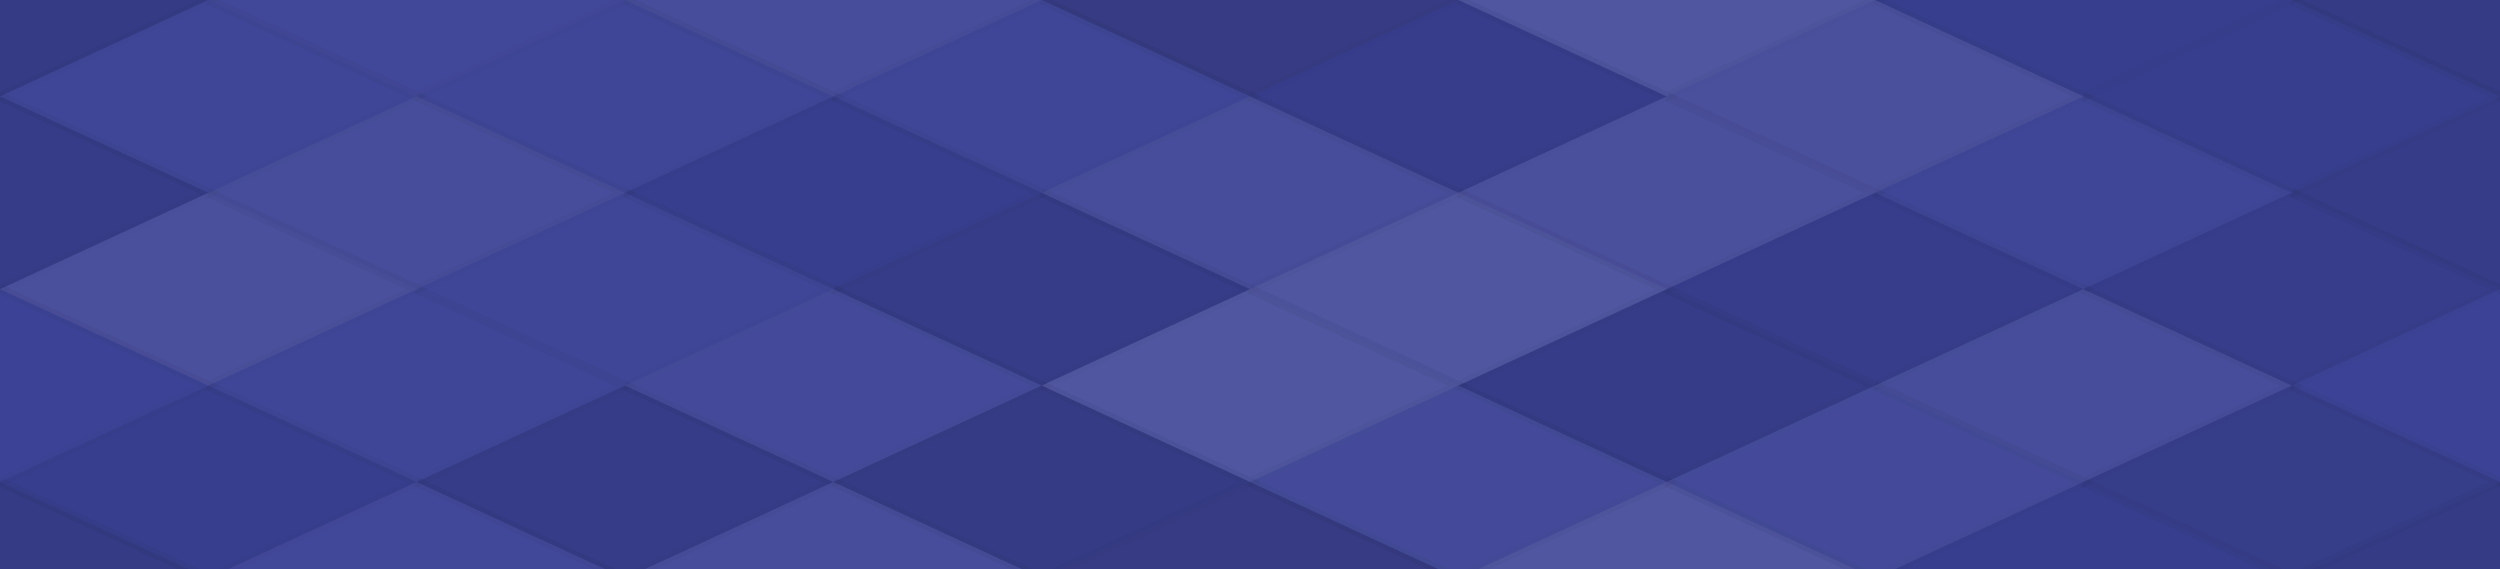 <svg xmlns="http://www.w3.org/2000/svg" width="268" height="61" viewbox="0 0 268 61" preserveAspectRatio="none"><rect x="0" y="0" width="100%" height="100%" fill="rgb(57, 64, 149)" /><polyline points="22.333, 0, 44.667, 10.333, 22.333, 20.667, 0, 10.333" fill="#222" fill-opacity="0.133" stroke="#000" stroke-opacity="0.02" transform="translate(-22.333, -10.333)" /><polyline points="22.333, 0, 44.667, 10.333, 22.333, 20.667, 0, 10.333" fill="#222" fill-opacity="0.133" stroke="#000" stroke-opacity="0.02" transform="translate(245.667, -10.333)" /><polyline points="22.333, 0, 44.667, 10.333, 22.333, 20.667, 0, 10.333" fill="#222" fill-opacity="0.133" stroke="#000" stroke-opacity="0.02" transform="translate(-22.333, 51.667)" /><polyline points="22.333, 0, 44.667, 10.333, 22.333, 20.667, 0, 10.333" fill="#222" fill-opacity="0.133" stroke="#000" stroke-opacity="0.02" transform="translate(245.667, 51.667)" /><polyline points="22.333, 0, 44.667, 10.333, 22.333, 20.667, 0, 10.333" fill="#ddd" fill-opacity="0.055" stroke="#000" stroke-opacity="0.02" transform="translate(22.333, -10.333)" /><polyline points="22.333, 0, 44.667, 10.333, 22.333, 20.667, 0, 10.333" fill="#ddd" fill-opacity="0.055" stroke="#000" stroke-opacity="0.02" transform="translate(22.333, 51.667)" /><polyline points="22.333, 0, 44.667, 10.333, 22.333, 20.667, 0, 10.333" fill="#ddd" fill-opacity="0.089" stroke="#000" stroke-opacity="0.02" transform="translate(67, -10.333)" /><polyline points="22.333, 0, 44.667, 10.333, 22.333, 20.667, 0, 10.333" fill="#ddd" fill-opacity="0.089" stroke="#000" stroke-opacity="0.02" transform="translate(67, 51.667)" /><polyline points="22.333, 0, 44.667, 10.333, 22.333, 20.667, 0, 10.333" fill="#222" fill-opacity="0.15" stroke="#000" stroke-opacity="0.02" transform="translate(111.667, -10.333)" /><polyline points="22.333, 0, 44.667, 10.333, 22.333, 20.667, 0, 10.333" fill="#222" fill-opacity="0.15" stroke="#000" stroke-opacity="0.02" transform="translate(111.667, 51.667)" /><polyline points="22.333, 0, 44.667, 10.333, 22.333, 20.667, 0, 10.333" fill="#ddd" fill-opacity="0.141" stroke="#000" stroke-opacity="0.02" transform="translate(156.333, -10.333)" /><polyline points="22.333, 0, 44.667, 10.333, 22.333, 20.667, 0, 10.333" fill="#ddd" fill-opacity="0.141" stroke="#000" stroke-opacity="0.02" transform="translate(156.333, 51.667)" /><polyline points="22.333, 0, 44.667, 10.333, 22.333, 20.667, 0, 10.333" fill="#222" fill-opacity="0.063" stroke="#000" stroke-opacity="0.02" transform="translate(201, -10.333)" /><polyline points="22.333, 0, 44.667, 10.333, 22.333, 20.667, 0, 10.333" fill="#222" fill-opacity="0.063" stroke="#000" stroke-opacity="0.02" transform="translate(201, 51.667)" /><polyline points="22.333, 0, 44.667, 10.333, 22.333, 20.667, 0, 10.333" fill="#ddd" fill-opacity="0.037" stroke="#000" stroke-opacity="0.02" transform="translate(0, 0)" /><polyline points="22.333, 0, 44.667, 10.333, 22.333, 20.667, 0, 10.333" fill="#ddd" fill-opacity="0.037" stroke="#000" stroke-opacity="0.02" transform="translate(268, 0)" /><polyline points="22.333, 0, 44.667, 10.333, 22.333, 20.667, 0, 10.333" fill="#ddd" fill-opacity="0.037" stroke="#000" stroke-opacity="0.02" transform="translate(44.667, 0)" /><polyline points="22.333, 0, 44.667, 10.333, 22.333, 20.667, 0, 10.333" fill="#ddd" fill-opacity="0.037" stroke="#000" stroke-opacity="0.02" transform="translate(89.333, 0)" /><polyline points="22.333, 0, 44.667, 10.333, 22.333, 20.667, 0, 10.333" fill="#222" fill-opacity="0.081" stroke="#000" stroke-opacity="0.02" transform="translate(134, 0)" /><polyline points="22.333, 0, 44.667, 10.333, 22.333, 20.667, 0, 10.333" fill="#ddd" fill-opacity="0.107" stroke="#000" stroke-opacity="0.02" transform="translate(178.667, 0)" /><polyline points="22.333, 0, 44.667, 10.333, 22.333, 20.667, 0, 10.333" fill="#222" fill-opacity="0.063" stroke="#000" stroke-opacity="0.02" transform="translate(223.333, 0)" /><polyline points="22.333, 0, 44.667, 10.333, 22.333, 20.667, 0, 10.333" fill="#222" fill-opacity="0.115" stroke="#000" stroke-opacity="0.02" transform="translate(-22.333, 10.333)" /><polyline points="22.333, 0, 44.667, 10.333, 22.333, 20.667, 0, 10.333" fill="#222" fill-opacity="0.115" stroke="#000" stroke-opacity="0.02" transform="translate(245.667, 10.333)" /><polyline points="22.333, 0, 44.667, 10.333, 22.333, 20.667, 0, 10.333" fill="#ddd" fill-opacity="0.089" stroke="#000" stroke-opacity="0.02" transform="translate(22.333, 10.333)" /><polyline points="22.333, 0, 44.667, 10.333, 22.333, 20.667, 0, 10.333" fill="#222" fill-opacity="0.063" stroke="#000" stroke-opacity="0.02" transform="translate(67, 10.333)" /><polyline points="22.333, 0, 44.667, 10.333, 22.333, 20.667, 0, 10.333" fill="#ddd" fill-opacity="0.089" stroke="#000" stroke-opacity="0.02" transform="translate(111.667, 10.333)" /><polyline points="22.333, 0, 44.667, 10.333, 22.333, 20.667, 0, 10.333" fill="#ddd" fill-opacity="0.107" stroke="#000" stroke-opacity="0.02" transform="translate(156.333, 10.333)" /><polyline points="22.333, 0, 44.667, 10.333, 22.333, 20.667, 0, 10.333" fill="#ddd" fill-opacity="0.037" stroke="#000" stroke-opacity="0.02" transform="translate(201, 10.333)" /><polyline points="22.333, 0, 44.667, 10.333, 22.333, 20.667, 0, 10.333" fill="#ddd" fill-opacity="0.107" stroke="#000" stroke-opacity="0.02" transform="translate(0, 20.667)" /><polyline points="22.333, 0, 44.667, 10.333, 22.333, 20.667, 0, 10.333" fill="#ddd" fill-opacity="0.107" stroke="#000" stroke-opacity="0.02" transform="translate(268, 20.667)" /><polyline points="22.333, 0, 44.667, 10.333, 22.333, 20.667, 0, 10.333" fill="#ddd" fill-opacity="0.037" stroke="#000" stroke-opacity="0.02" transform="translate(44.667, 20.667)" /><polyline points="22.333, 0, 44.667, 10.333, 22.333, 20.667, 0, 10.333" fill="#222" fill-opacity="0.115" stroke="#000" stroke-opacity="0.02" transform="translate(89.333, 20.667)" /><polyline points="22.333, 0, 44.667, 10.333, 22.333, 20.667, 0, 10.333" fill="#ddd" fill-opacity="0.141" stroke="#000" stroke-opacity="0.02" transform="translate(134, 20.667)" /><polyline points="22.333, 0, 44.667, 10.333, 22.333, 20.667, 0, 10.333" fill="#222" fill-opacity="0.081" stroke="#000" stroke-opacity="0.02" transform="translate(178.667, 20.667)" /><polyline points="22.333, 0, 44.667, 10.333, 22.333, 20.667, 0, 10.333" fill="#222" fill-opacity="0.081" stroke="#000" stroke-opacity="0.02" transform="translate(223.333, 20.667)" /><polyline points="22.333, 0, 44.667, 10.333, 22.333, 20.667, 0, 10.333" fill="#ddd" fill-opacity="0.02" stroke="#000" stroke-opacity="0.02" transform="translate(-22.333, 31)" /><polyline points="22.333, 0, 44.667, 10.333, 22.333, 20.667, 0, 10.333" fill="#ddd" fill-opacity="0.02" stroke="#000" stroke-opacity="0.02" transform="translate(245.667, 31)" /><polyline points="22.333, 0, 44.667, 10.333, 22.333, 20.667, 0, 10.333" fill="#ddd" fill-opacity="0.037" stroke="#000" stroke-opacity="0.02" transform="translate(22.333, 31)" /><polyline points="22.333, 0, 44.667, 10.333, 22.333, 20.667, 0, 10.333" fill="#ddd" fill-opacity="0.072" stroke="#000" stroke-opacity="0.02" transform="translate(67, 31)" /><polyline points="22.333, 0, 44.667, 10.333, 22.333, 20.667, 0, 10.333" fill="#ddd" fill-opacity="0.141" stroke="#000" stroke-opacity="0.02" transform="translate(111.667, 31)" /><polyline points="22.333, 0, 44.667, 10.333, 22.333, 20.667, 0, 10.333" fill="#222" fill-opacity="0.115" stroke="#000" stroke-opacity="0.02" transform="translate(156.333, 31)" /><polyline points="22.333, 0, 44.667, 10.333, 22.333, 20.667, 0, 10.333" fill="#ddd" fill-opacity="0.089" stroke="#000" stroke-opacity="0.02" transform="translate(201, 31)" /><polyline points="22.333, 0, 44.667, 10.333, 22.333, 20.667, 0, 10.333" fill="#222" fill-opacity="0.063" stroke="#000" stroke-opacity="0.02" transform="translate(0, 41.333)" /><polyline points="22.333, 0, 44.667, 10.333, 22.333, 20.667, 0, 10.333" fill="#222" fill-opacity="0.063" stroke="#000" stroke-opacity="0.02" transform="translate(268, 41.333)" /><polyline points="22.333, 0, 44.667, 10.333, 22.333, 20.667, 0, 10.333" fill="#222" fill-opacity="0.115" stroke="#000" stroke-opacity="0.02" transform="translate(44.667, 41.333)" /><polyline points="22.333, 0, 44.667, 10.333, 22.333, 20.667, 0, 10.333" fill="#222" fill-opacity="0.133" stroke="#000" stroke-opacity="0.02" transform="translate(89.333, 41.333)" /><polyline points="22.333, 0, 44.667, 10.333, 22.333, 20.667, 0, 10.333" fill="#ddd" fill-opacity="0.072" stroke="#000" stroke-opacity="0.02" transform="translate(134, 41.333)" /><polyline points="22.333, 0, 44.667, 10.333, 22.333, 20.667, 0, 10.333" fill="#ddd" fill-opacity="0.072" stroke="#000" stroke-opacity="0.02" transform="translate(178.667, 41.333)" /><polyline points="22.333, 0, 44.667, 10.333, 22.333, 20.667, 0, 10.333" fill="#222" fill-opacity="0.098" stroke="#000" stroke-opacity="0.02" transform="translate(223.333, 41.333)" /></svg>
